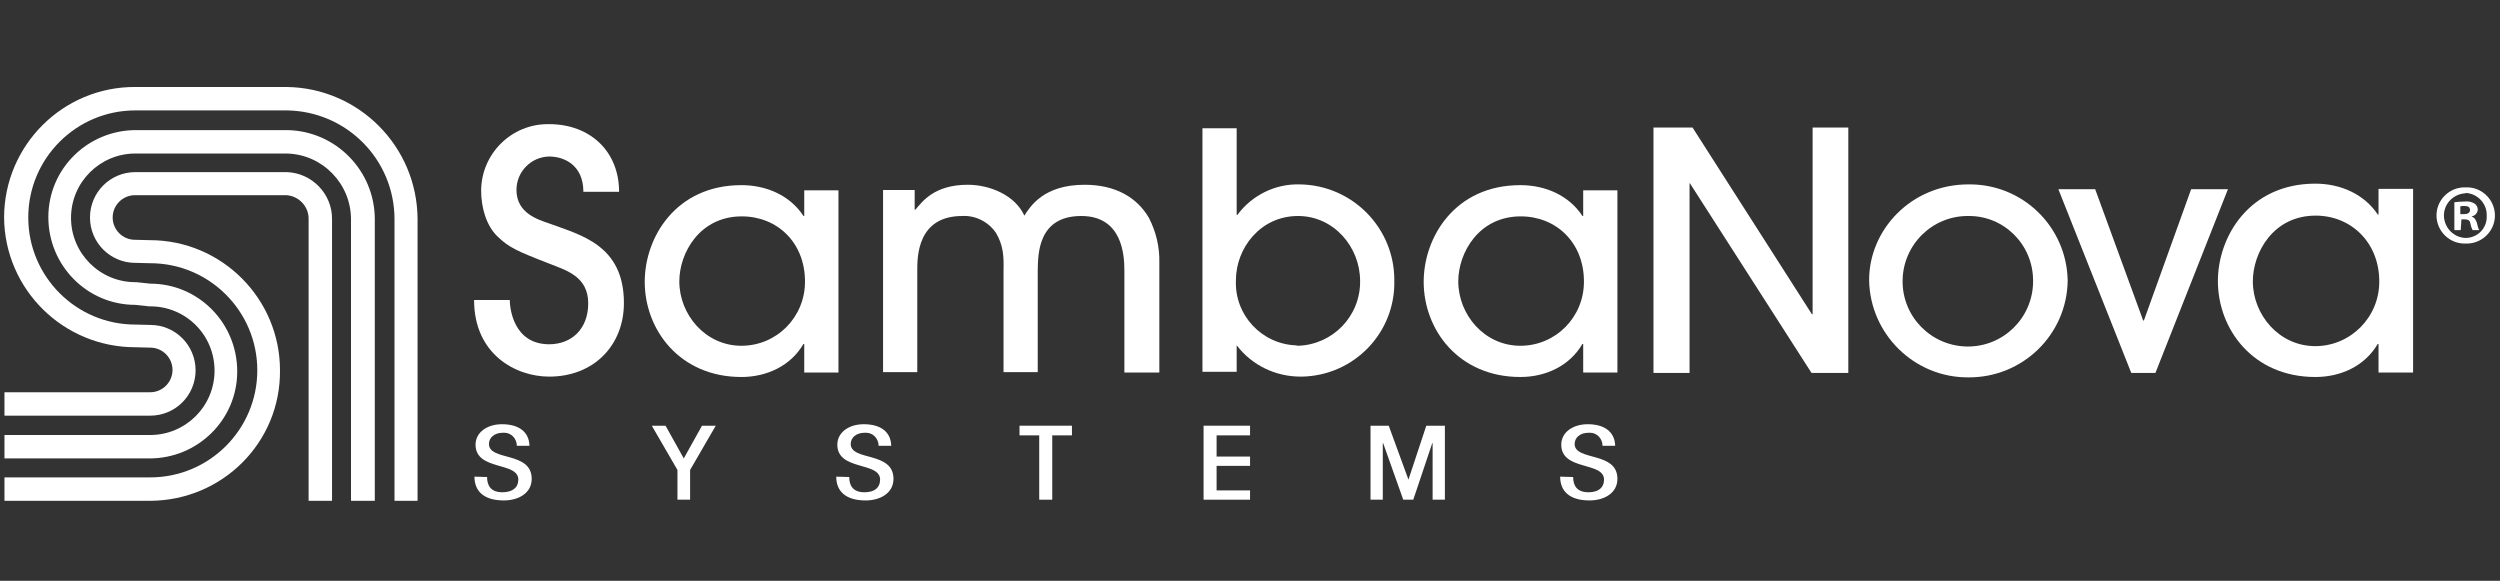 <svg width="198" height="46" viewBox="0 0 198 46" fill="none" xmlns="http://www.w3.org/2000/svg">
<rect x="0" y="0" width="198" height="46" fill="#333333" stroke="none"/>
<path d="M33.1 39.664H31.245V17.372C31.245 12.631 27.446 8.803 22.705 8.744H10.72C6.037 8.744 2.239 12.543 2.239 17.225C2.239 21.907 6.037 25.706 10.72 25.706H10.749L11.898 25.735C13.9 25.735 15.49 27.355 15.49 29.328C15.49 31.331 13.87 32.921 11.898 32.921H0.354V31.066H11.898C12.869 31.066 13.664 30.27 13.664 29.299C13.664 28.327 12.869 27.532 11.898 27.532H11.868L10.72 27.502C5.007 27.502 0.354 22.909 0.324 17.196C0.354 11.483 5.007 6.859 10.72 6.889H22.675C28.418 6.948 33.041 11.601 33.071 17.343V39.664H33.1Z" fill="white"/>
<path d="M29.654 39.664H27.799V17.372C27.799 14.545 25.532 12.218 22.705 12.159H10.719C7.922 12.159 5.625 14.427 5.625 17.254C5.625 20.052 7.892 22.348 10.719 22.348H10.808L11.897 22.466C15.726 22.466 18.788 25.588 18.788 29.416C18.788 33.244 15.667 36.307 11.838 36.307H0.354V34.452H11.897C14.695 34.452 16.992 32.184 16.992 29.357C16.992 26.53 14.724 24.262 11.897 24.262H11.809L10.719 24.145C6.891 24.145 3.829 21.023 3.829 17.195C3.829 13.367 6.95 10.304 10.778 10.304H22.734C26.592 10.363 29.684 13.514 29.684 17.372V39.664H29.654Z" fill="white"/>
<path d="M11.897 39.664H0.354V37.809H11.897C16.579 37.809 20.378 34.01 20.378 29.328C20.378 24.646 16.579 20.847 11.897 20.847H11.868L10.719 20.818C8.717 20.818 7.127 19.198 7.127 17.225C7.127 15.223 8.746 13.632 10.719 13.632H22.705C24.707 13.691 26.327 15.37 26.297 17.372V39.664H24.442V17.372C24.472 16.371 23.677 15.517 22.675 15.458H10.69C9.718 15.458 8.923 16.253 8.923 17.225C8.923 18.197 9.718 18.992 10.69 18.992H10.719L11.868 19.021C17.551 19.021 22.175 23.645 22.175 29.328C22.233 35.041 17.61 39.635 11.897 39.664Z" fill="white"/>
<path d="M38.577 37.78C38.577 38.457 38.872 38.987 39.785 38.987C40.609 38.987 41.051 38.604 41.051 37.986C41.051 36.543 37.664 37.309 37.664 35.218C37.664 34.246 38.577 33.598 39.755 33.598C41.11 33.598 41.905 34.217 41.934 35.306H40.933C40.933 34.747 40.492 34.275 39.961 34.275C39.903 34.275 39.873 34.275 39.814 34.275C39.166 34.275 38.725 34.658 38.725 35.159C38.725 36.543 42.111 35.718 42.111 37.927C42.111 39.046 41.081 39.635 39.903 39.635C38.283 39.635 37.576 38.869 37.576 37.75L38.577 37.78Z" fill="white"/>
<path d="M55.598 33.716H56.688L54.656 37.22V39.576H53.654V37.22L51.622 33.716H52.712L54.155 36.307L55.598 33.716Z" fill="white"/>
<path d="M67.259 37.78C67.259 38.457 67.554 38.987 68.467 38.987C69.291 38.987 69.704 38.604 69.704 37.986C69.704 36.543 66.317 37.309 66.317 35.218C66.317 34.246 67.23 33.598 68.408 33.598C69.763 33.598 70.558 34.217 70.587 35.306H69.586C69.586 34.747 69.144 34.275 68.614 34.275C68.555 34.275 68.526 34.275 68.467 34.275C67.819 34.275 67.377 34.658 67.377 35.159C67.377 36.543 70.764 35.718 70.764 37.927C70.764 39.046 69.733 39.635 68.555 39.635C66.936 39.635 66.229 38.869 66.229 37.75L67.259 37.78Z" fill="white"/>
<path d="M84.898 33.716V34.481H83.338V39.576H82.307V34.481H80.746V33.716H84.898Z" fill="white"/>
<path d="M95.323 39.576V33.716H99.004V34.481H96.354V36.16H99.004V36.896H96.354V38.84H99.004V39.576H95.323Z" fill="white"/>
<path d="M108.545 39.576V33.716H109.988L111.549 37.986L112.963 33.716H114.435V39.576H113.463V35.1H113.434L111.932 39.576H111.137L109.547 35.1H109.517V39.576H108.545Z" fill="white"/>
<path d="M124.594 37.78C124.594 38.457 124.889 38.987 125.802 38.987C126.626 38.987 127.039 38.604 127.039 37.986C127.039 36.543 123.652 37.309 123.652 35.218C123.652 34.246 124.565 33.598 125.743 33.598C127.097 33.598 127.893 34.217 127.922 35.306H126.921C126.921 34.747 126.479 34.275 125.949 34.275C125.89 34.275 125.861 34.275 125.802 34.275C125.154 34.275 124.712 34.658 124.712 35.159C124.712 36.543 128.099 35.718 128.099 37.927C128.099 39.046 127.068 39.635 125.89 39.635C124.27 39.635 123.564 38.869 123.564 37.75L124.594 37.78Z" fill="white"/>
<path d="M143.471 29.534L133.841 14.516H133.812V29.534H130.956V10.099H134.048L143.5 24.881H143.559V10.099H146.386V29.534H143.471Z" fill="white"/>
<path d="M155.897 29.888C151.598 29.917 148.094 26.442 148.035 22.172C148.035 18.197 151.363 14.604 155.897 14.604C160.167 14.545 163.672 17.932 163.76 22.202C163.76 22.202 163.76 22.202 163.76 22.231C163.701 26.501 160.197 29.917 155.897 29.888ZM155.897 17.107C153.041 17.078 150.715 19.375 150.685 22.231C150.656 25.088 152.953 27.414 155.809 27.444C158.666 27.473 160.992 25.176 161.021 22.32C161.021 22.29 161.021 22.261 161.021 22.231C161.021 19.375 158.724 17.078 155.897 17.107Z" fill="white"/>
<path d="M170.71 29.535H168.796L163.024 14.987H165.939L169.738 25.382H169.797L173.537 14.987H176.452L170.71 29.535Z" fill="white"/>
<path d="M188.379 29.534V27.237H188.32C187.26 29.033 185.346 29.858 183.373 29.858C178.455 29.858 175.657 26.088 175.657 22.26C175.657 18.727 178.16 14.545 183.373 14.545C185.405 14.545 187.26 15.399 188.32 16.989H188.379V14.957H191.117V29.505H188.379V29.534ZM183.402 17.077C180.045 17.077 178.425 19.993 178.425 22.29C178.425 24.911 180.487 27.414 183.373 27.414C186.17 27.414 188.438 25.117 188.438 22.319C188.438 22.319 188.438 22.319 188.438 22.29C188.438 19.198 186.2 17.077 183.402 17.077Z" fill="white"/>
<path d="M40.374 23.762C40.374 24.41 40.668 27.266 43.495 27.266C45.262 27.266 46.587 26.059 46.587 24.027C46.587 21.878 44.82 21.406 43.495 20.876C40.904 19.875 40.285 19.581 39.402 18.727C38.518 17.873 38.106 16.459 38.106 15.075C38.136 12.16 40.521 9.804 43.436 9.833C43.466 9.833 43.466 9.833 43.495 9.833C46.705 9.833 49.031 11.954 49.031 15.193H46.204C46.204 13.043 44.644 12.395 43.495 12.395C42.052 12.425 40.904 13.603 40.904 15.046C40.904 16.901 42.641 17.401 43.495 17.696C45.939 18.609 49.414 19.374 49.414 23.998C49.414 27.355 47.029 29.828 43.495 29.828C40.845 29.828 37.547 28.061 37.547 23.762H40.374Z" fill="white"/>
<path d="M63.696 29.475V27.237H63.637C62.607 29.004 60.693 29.858 58.72 29.858C53.831 29.858 51.063 26.118 51.063 22.32C51.063 18.786 53.537 14.663 58.72 14.663C60.722 14.663 62.577 15.488 63.637 17.107H63.696V15.075H66.406V29.505H63.696V29.475ZM58.749 17.137C55.421 17.137 53.802 20.023 53.802 22.29C53.802 24.911 55.863 27.385 58.72 27.385C61.517 27.385 63.755 25.117 63.755 22.32V22.29C63.755 19.198 61.547 17.137 58.749 17.137Z" fill="white"/>
<path d="M89.051 29.475V21.436C89.051 20.228 88.903 17.107 85.635 17.107C82.16 17.107 82.219 20.199 82.189 21.406V29.475H79.48V21.436C79.51 20.228 79.451 19.433 78.891 18.462C78.302 17.578 77.272 17.048 76.211 17.107C72.648 17.107 72.648 20.346 72.648 21.406V29.475H69.939V15.046H72.442V16.606H72.501C73.031 15.988 73.973 14.633 76.653 14.633C78.391 14.633 80.393 15.458 81.129 17.078C81.6 16.341 82.66 14.633 85.9 14.633C88.344 14.633 90.052 15.634 90.994 17.254C91.554 18.344 91.848 19.551 91.819 20.788V29.505H89.051V29.475Z" fill="white"/>
<path d="M95.235 29.475V10.157H97.944V17.019H98.003C99.151 15.458 101.007 14.545 102.95 14.604C107.102 14.663 110.459 18.049 110.43 22.231C110.518 26.354 107.25 29.74 103.127 29.828C103.097 29.828 103.039 29.828 103.009 29.828C101.036 29.828 99.181 28.945 97.974 27.384H97.944V29.446H95.235V29.475ZM102.803 27.384C105.571 27.296 107.75 25.028 107.721 22.26C107.721 19.551 105.63 17.107 102.803 17.107C99.829 17.107 97.885 19.639 97.885 22.201C97.767 24.94 99.917 27.267 102.685 27.355C102.715 27.384 102.744 27.384 102.803 27.384Z" fill="white"/>
<path d="M125.389 29.475V27.237H125.33C124.3 29.004 122.386 29.858 120.413 29.858C115.524 29.858 112.756 26.118 112.756 22.32C112.756 18.786 115.23 14.663 120.413 14.663C122.415 14.663 124.27 15.488 125.33 17.107H125.389V15.075H128.099V29.505H125.389V29.475ZM120.442 17.137C117.115 17.137 115.495 20.023 115.495 22.29C115.495 24.911 117.556 27.385 120.413 27.385C123.21 27.385 125.448 25.117 125.448 22.32V22.29C125.448 19.198 123.24 17.137 120.442 17.137Z" fill="white"/>
<path d="M195.27 14.84C196.507 14.781 197.537 15.753 197.596 16.96C197.655 18.197 196.683 19.228 195.476 19.287C195.417 19.287 195.358 19.287 195.299 19.287C194.062 19.346 193.032 18.374 192.973 17.166C192.914 15.93 193.886 14.899 195.093 14.84C195.122 14.84 195.211 14.84 195.27 14.84ZM195.24 15.311C194.268 15.37 193.503 16.195 193.562 17.166C193.621 18.079 194.357 18.815 195.27 18.845C196.212 18.845 196.978 18.079 196.948 17.137C196.948 17.107 196.948 17.107 196.948 17.078C196.978 16.136 196.241 15.341 195.299 15.282C195.27 15.311 195.27 15.311 195.24 15.311ZM194.887 18.227H194.386V16.018C194.681 15.988 194.946 15.959 195.24 15.959C195.505 15.93 195.77 15.988 196.006 16.136C196.153 16.253 196.241 16.43 196.241 16.607C196.212 16.872 196.035 17.078 195.77 17.137V17.166C195.976 17.225 196.094 17.402 196.183 17.696C196.212 17.873 196.271 18.079 196.359 18.227H195.829C195.741 18.05 195.682 17.873 195.653 17.696C195.623 17.461 195.476 17.372 195.181 17.372H194.946L194.887 18.227ZM194.887 16.96H195.122C195.417 16.96 195.623 16.872 195.623 16.636C195.623 16.401 195.476 16.312 195.152 16.312C195.064 16.312 194.975 16.312 194.857 16.342V16.96H194.887Z" fill="white"/>
</svg>
